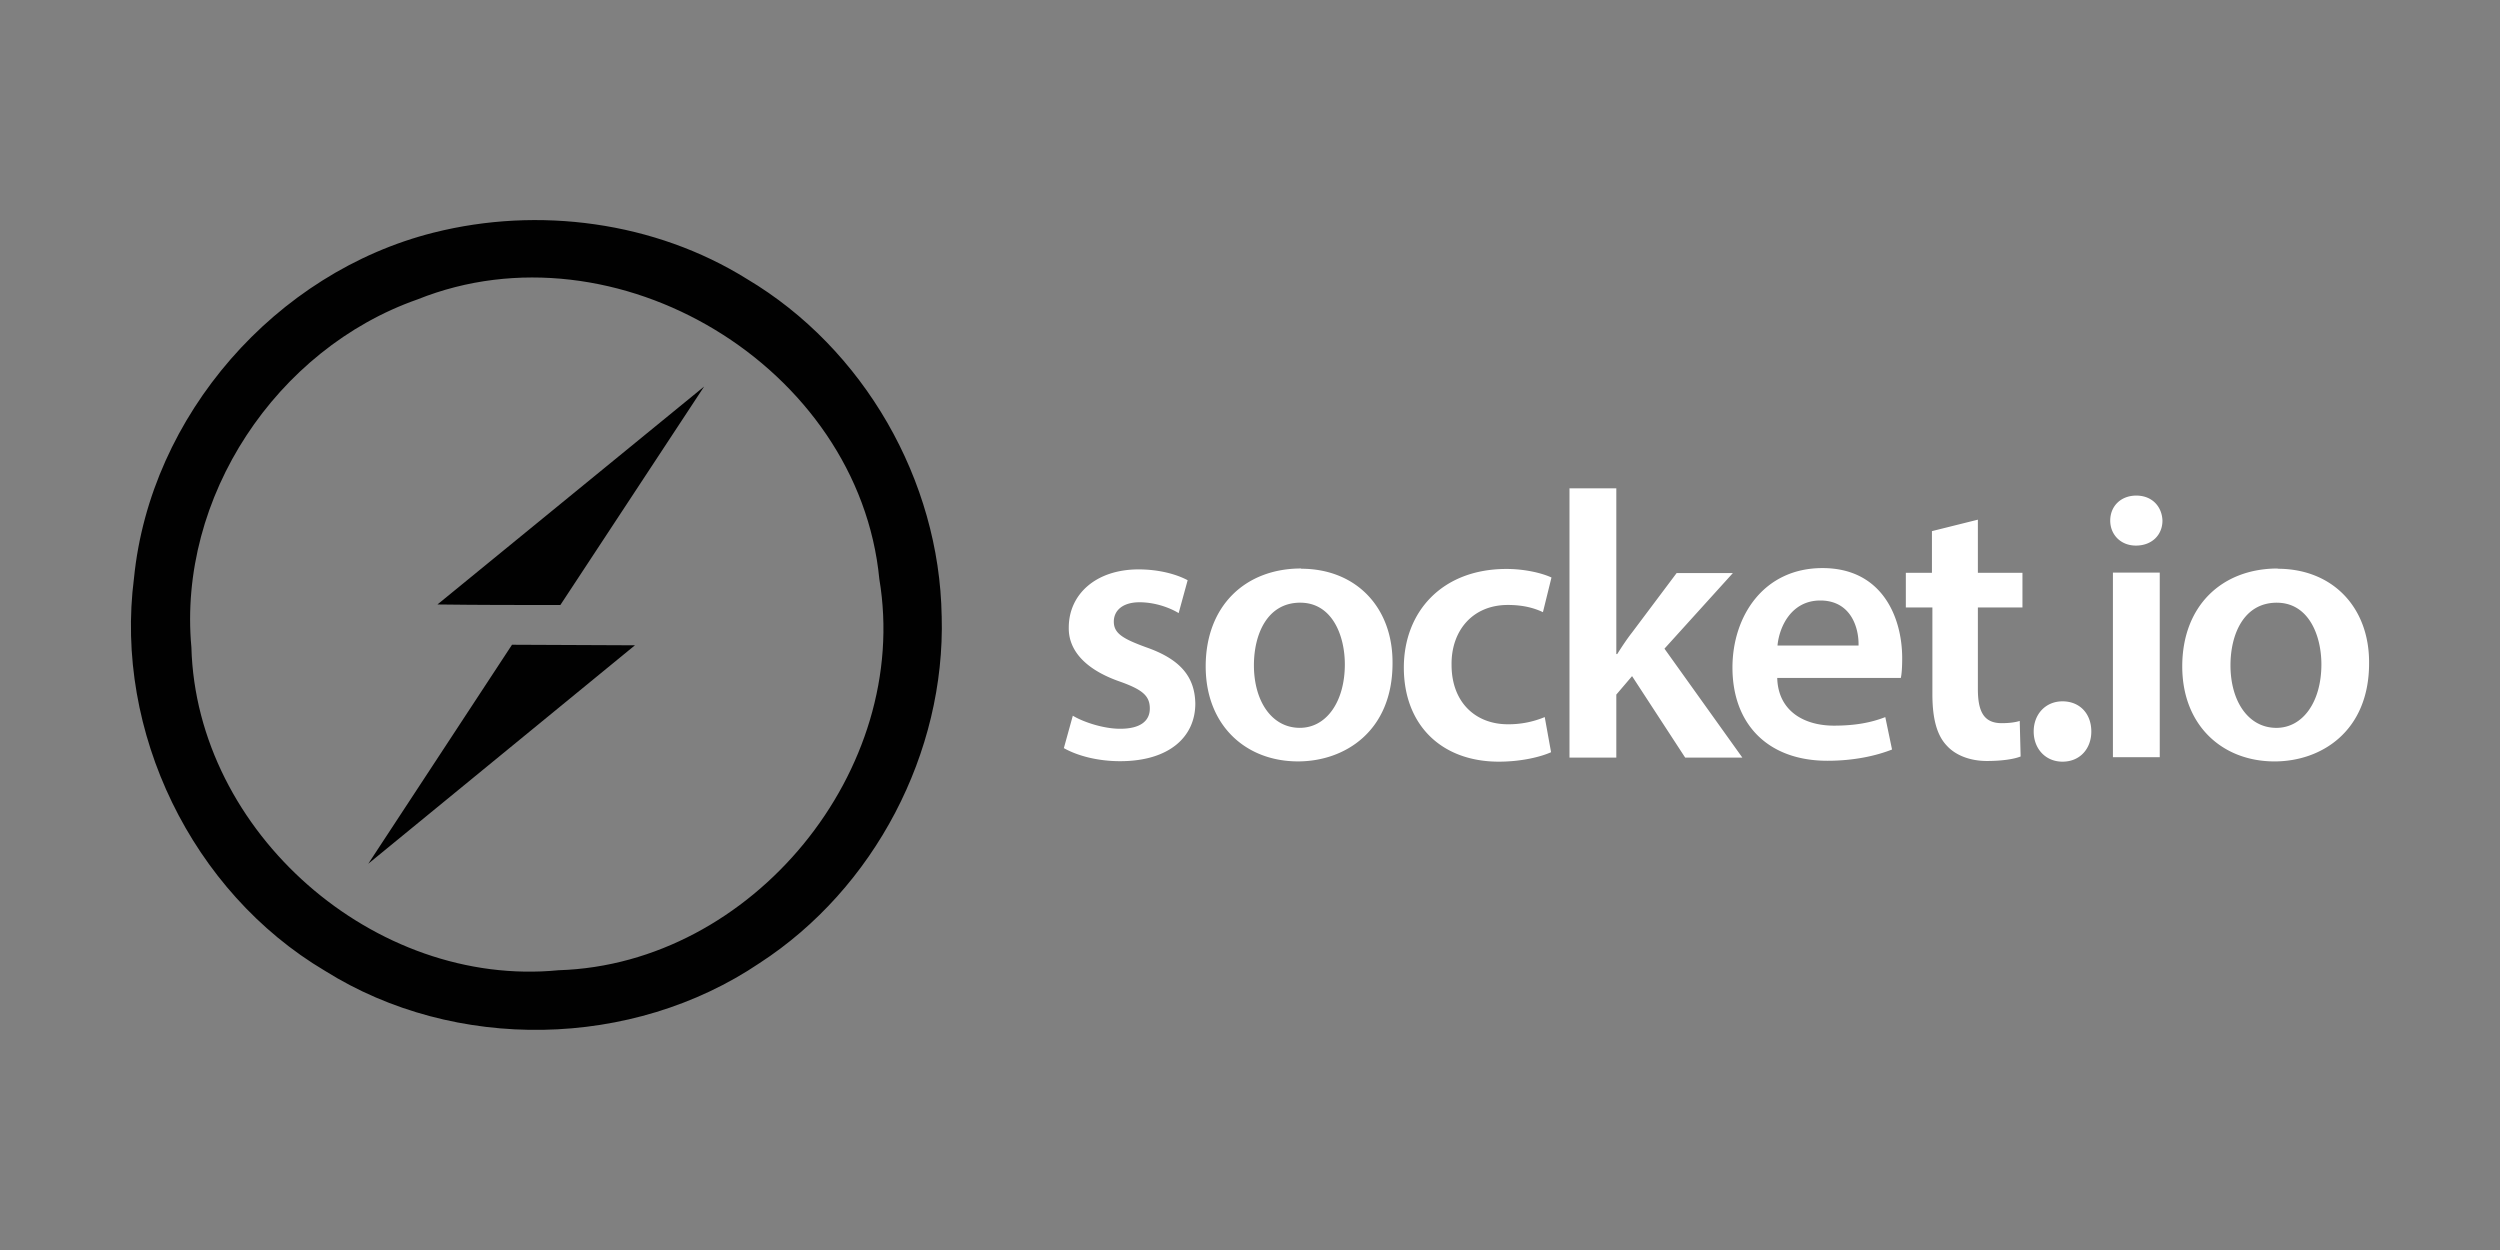<svg xmlns="http://www.w3.org/2000/svg" width="120" height="60" fill="#fff"><rect width="100%" height="100%" fill="#808080" stroke="none"/><path d="M45.2 29.57c-.106-6.514-3.734-12.843-9.348-16.18-4.422-2.754-10-3.495-15.04-2.224-7.573 1.907-13.6 8.765-14.38 16.577-.953 7.388 2.78 15.067 9.162 18.854 6.25 3.92 14.75 3.76 20.867-.37 5.508-3.575 8.924-10.1 8.74-16.656zm-18.377 17c-8.844.874-17.398-6.62-17.636-15.5-.662-7.203 4.078-14.326 10.857-16.7 9.506-3.813 21.184 3.23 22.164 13.426 1.536 9.162-6.1 18.483-15.385 18.775zm-5.826-17.555l12.8-10.46-6.9 10.486c-1.96 0-3.92 0-5.88-.026zm3.6 1.933l5.88.026-12.8 10.486 6.9-10.513z" fill="#010101"/><path d="M51.065 35.91c.648.367 1.62.627 2.7.627 2.356 0 3.61-1.167 3.61-2.766-.022-1.318-.756-2.14-2.356-2.7-1.124-.41-1.556-.67-1.556-1.232 0-.54.432-.93 1.232-.93.778 0 1.49.28 1.88.52l.432-1.578c-.52-.28-1.36-.52-2.356-.52-2.053 0-3.35 1.2-3.35 2.788-.022 1.037.713 1.988 2.442 2.593 1.102.39 1.448.692 1.448 1.297 0 .583-.432.972-1.426.972-.8 0-1.772-.324-2.27-.627zm11.39-8.623c-2.68 0-4.582 1.794-4.582 4.7 0 2.83 1.923 4.56 4.43 4.56 2.248 0 4.538-1.448 4.538-4.71.022-2.68-1.75-4.538-4.387-4.538zm-.043 1.642c1.534 0 2.14 1.578 2.14 2.96 0 1.794-.886 3.047-2.16 3.047-1.36 0-2.204-1.297-2.204-3.004 0-1.47.627-3.004 2.226-3.004zm11.735 5.49a4.49 4.49 0 0 1-1.772.346c-1.534 0-2.7-1.037-2.7-2.853-.022-1.62.994-2.874 2.7-2.874.8 0 1.318.173 1.686.346l.41-1.664c-.52-.238-1.34-.41-2.16-.41-3.112 0-4.927 2.075-4.927 4.733 0 2.745 1.794 4.517 4.56 4.517 1.102 0 2.03-.238 2.507-.454zm3.436-10.978h-2.248v12.923h2.248V33.34l.756-.886 2.55 3.912h2.745l-3.74-5.23 3.285-3.63h-2.7l-2.14 2.853c-.238.303-.497.692-.713 1.037h-.043zM91.24 32.54c.043-.194.065-.52.065-.95 0-1.945-.95-4.322-3.825-4.322-2.83 0-4.322 2.312-4.322 4.776 0 2.7 1.686 4.473 4.56 4.473 1.275 0 2.334-.238 3.1-.54l-.324-1.556c-.67.26-1.426.41-2.464.41-1.426 0-2.68-.692-2.723-2.29zm-5.92-1.556c.086-.908.67-2.16 2.053-2.16 1.49 0 1.86 1.34 1.837 2.16zm7.413-5.49v2h-1.253v1.664h1.275v4.17c0 1.167.216 1.967.692 2.464.41.454 1.102.735 1.923.735.713 0 1.297-.086 1.62-.216l-.043-1.707c-.194.065-.497.108-.864.108-.864 0-1.145-.562-1.145-1.642v-3.912h2.14v-1.664h-2.14v-2.55zM99 36.56c.843 0 1.383-.627 1.383-1.448 0-.864-.562-1.448-1.383-1.448-.8 0-1.383.605-1.383 1.448 0 .82.562 1.448 1.383 1.448zm4.668-.216v-8.86h-2.248v8.86zm-1.124-12.556c-.756 0-1.253.52-1.253 1.2 0 .67.497 1.2 1.232 1.2.778 0 1.275-.52 1.275-1.2-.022-.67-.497-1.2-1.253-1.2zm6.786 3.5c-2.68 0-4.582 1.794-4.582 4.7 0 2.83 1.923 4.56 4.43 4.56 2.248 0 4.538-1.448 4.538-4.71.022-2.68-1.75-4.538-4.387-4.538zm-.043 1.642c1.534 0 2.14 1.578 2.14 2.96 0 1.794-.886 3.047-2.16 3.047-1.36 0-2.204-1.297-2.204-3.004 0-1.47.627-3.004 2.226-3.004z"/></svg>
